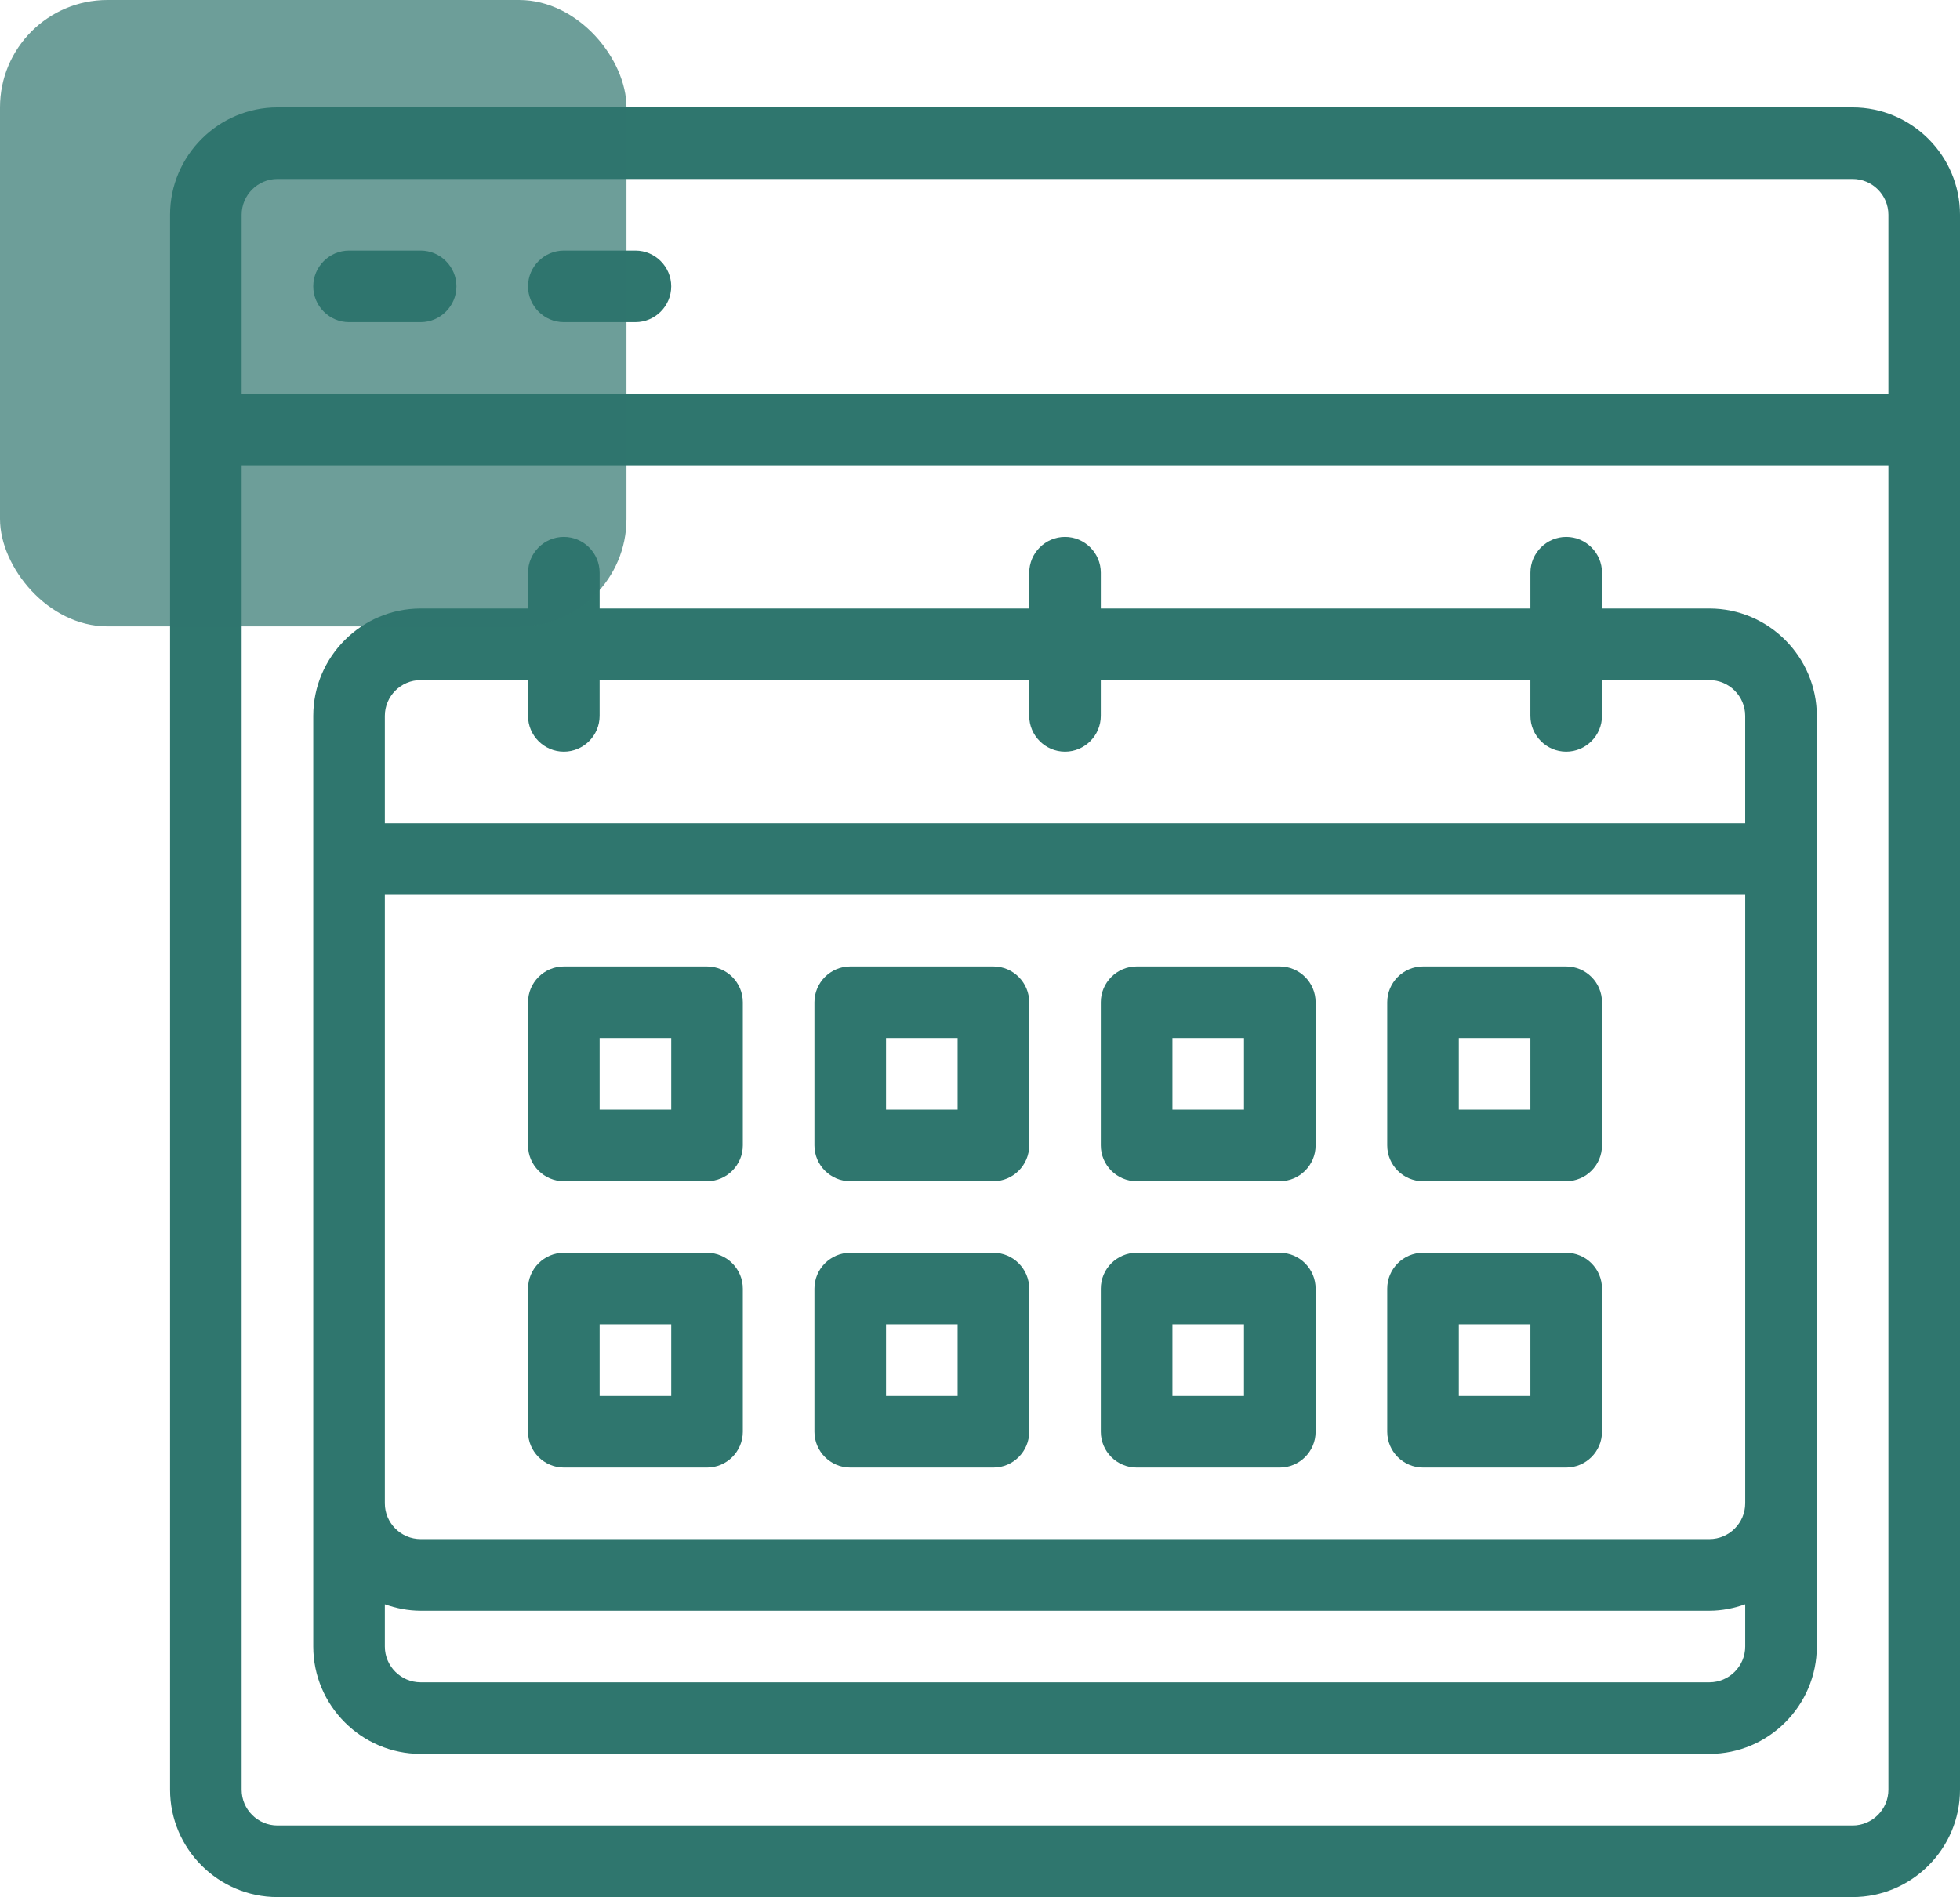 <svg xmlns="http://www.w3.org/2000/svg" id="Outline" viewBox="0 0 54.75 53"><defs><style>      .cls-1 {        opacity: .7;      }      .cls-1, .cls-2 {        fill: #2f766e;      }    </style></defs><path class="cls-2" d="M51.75,3H7.75c-1.65,0-3,1.35-3,3v44c0,1.65,1.35,3,3,3h44c1.65,0,3-1.35,3-3V6c0-1.65-1.35-3-3-3ZM52.75,50c0,.55-.45,1-1,1H7.75c-.55,0-1-.45-1-1V13h46v37ZM52.75,11H6.75v-5c0-.55.45-1,1-1h44c.55,0,1,.45,1,1v5Z"></path><path class="cls-2" d="M9.75,9h2c.55,0,1-.45,1-1s-.45-1-1-1h-2c-.55,0-1,.45-1,1s.45,1,1,1Z"></path><path class="cls-2" d="M15.75,9h2c.55,0,1-.45,1-1s-.45-1-1-1h-2c-.55,0-1,.45-1,1s.45,1,1,1Z"></path><path class="cls-2" d="M47.75,17h-3v-1c0-.55-.45-1-1-1s-1,.45-1,1v1h-12v-1c0-.55-.45-1-1-1s-1,.45-1,1v1h-12v-1c0-.55-.45-1-1-1s-1,.45-1,1v1h-3c-1.65,0-3,1.35-3,3v26c0,1.65,1.35,3,3,3h36c1.65,0,3-1.35,3-3v-26c0-1.65-1.35-3-3-3ZM48.75,46c0,.55-.45,1-1,1H11.75c-.55,0-1-.45-1-1v-1.18c.31.11.65.18,1,.18h36c.35,0,.69-.07,1-.18v1.18ZM48.75,42c0,.55-.45,1-1,1H11.75c-.55,0-1-.45-1-1v-17h38v17ZM48.75,23H10.75v-3c0-.55.45-1,1-1h3v1c0,.55.45,1,1,1s1-.45,1-1v-1h12v1c0,.55.45,1,1,1s1-.45,1-1v-1h12v1c0,.55.45,1,1,1s1-.45,1-1v-1h3c.55,0,1,.45,1,1v3Z"></path><path class="cls-2" d="M15.75,33h4c.55,0,1-.45,1-1v-4c0-.55-.45-1-1-1h-4c-.55,0-1,.45-1,1v4c0,.55.45,1,1,1ZM16.75,29h2v2h-2v-2Z"></path><path class="cls-2" d="M23.75,33h4c.55,0,1-.45,1-1v-4c0-.55-.45-1-1-1h-4c-.55,0-1,.45-1,1v4c0,.55.45,1,1,1ZM24.75,29h2v2h-2v-2Z"></path><path class="cls-2" d="M31.75,33h4c.55,0,1-.45,1-1v-4c0-.55-.45-1-1-1h-4c-.55,0-1,.45-1,1v4c0,.55.45,1,1,1ZM32.75,29h2v2h-2v-2Z"></path><path class="cls-2" d="M39.75,33h4c.55,0,1-.45,1-1v-4c0-.55-.45-1-1-1h-4c-.55,0-1,.45-1,1v4c0,.55.45,1,1,1ZM40.75,29h2v2h-2v-2Z"></path><path class="cls-2" d="M15.75,41h4c.55,0,1-.45,1-1v-4c0-.55-.45-1-1-1h-4c-.55,0-1,.45-1,1v4c0,.55.45,1,1,1ZM16.75,37h2v2h-2v-2Z"></path><path class="cls-2" d="M23.75,41h4c.55,0,1-.45,1-1v-4c0-.55-.45-1-1-1h-4c-.55,0-1,.45-1,1v4c0,.55.45,1,1,1ZM24.75,37h2v2h-2v-2Z"></path><path class="cls-2" d="M31.75,41h4c.55,0,1-.45,1-1v-4c0-.55-.45-1-1-1h-4c-.55,0-1,.45-1,1v4c0,.55.45,1,1,1ZM32.75,37h2v2h-2v-2Z"></path><path class="cls-2" d="M39.75,41h4c.55,0,1-.45,1-1v-4c0-.55-.45-1-1-1h-4c-.55,0-1,.45-1,1v4c0,.55.45,1,1,1ZM40.75,37h2v2h-2v-2Z"></path><rect class="cls-1" width="17.5" height="17.5" rx="3" ry="3"></rect></svg>